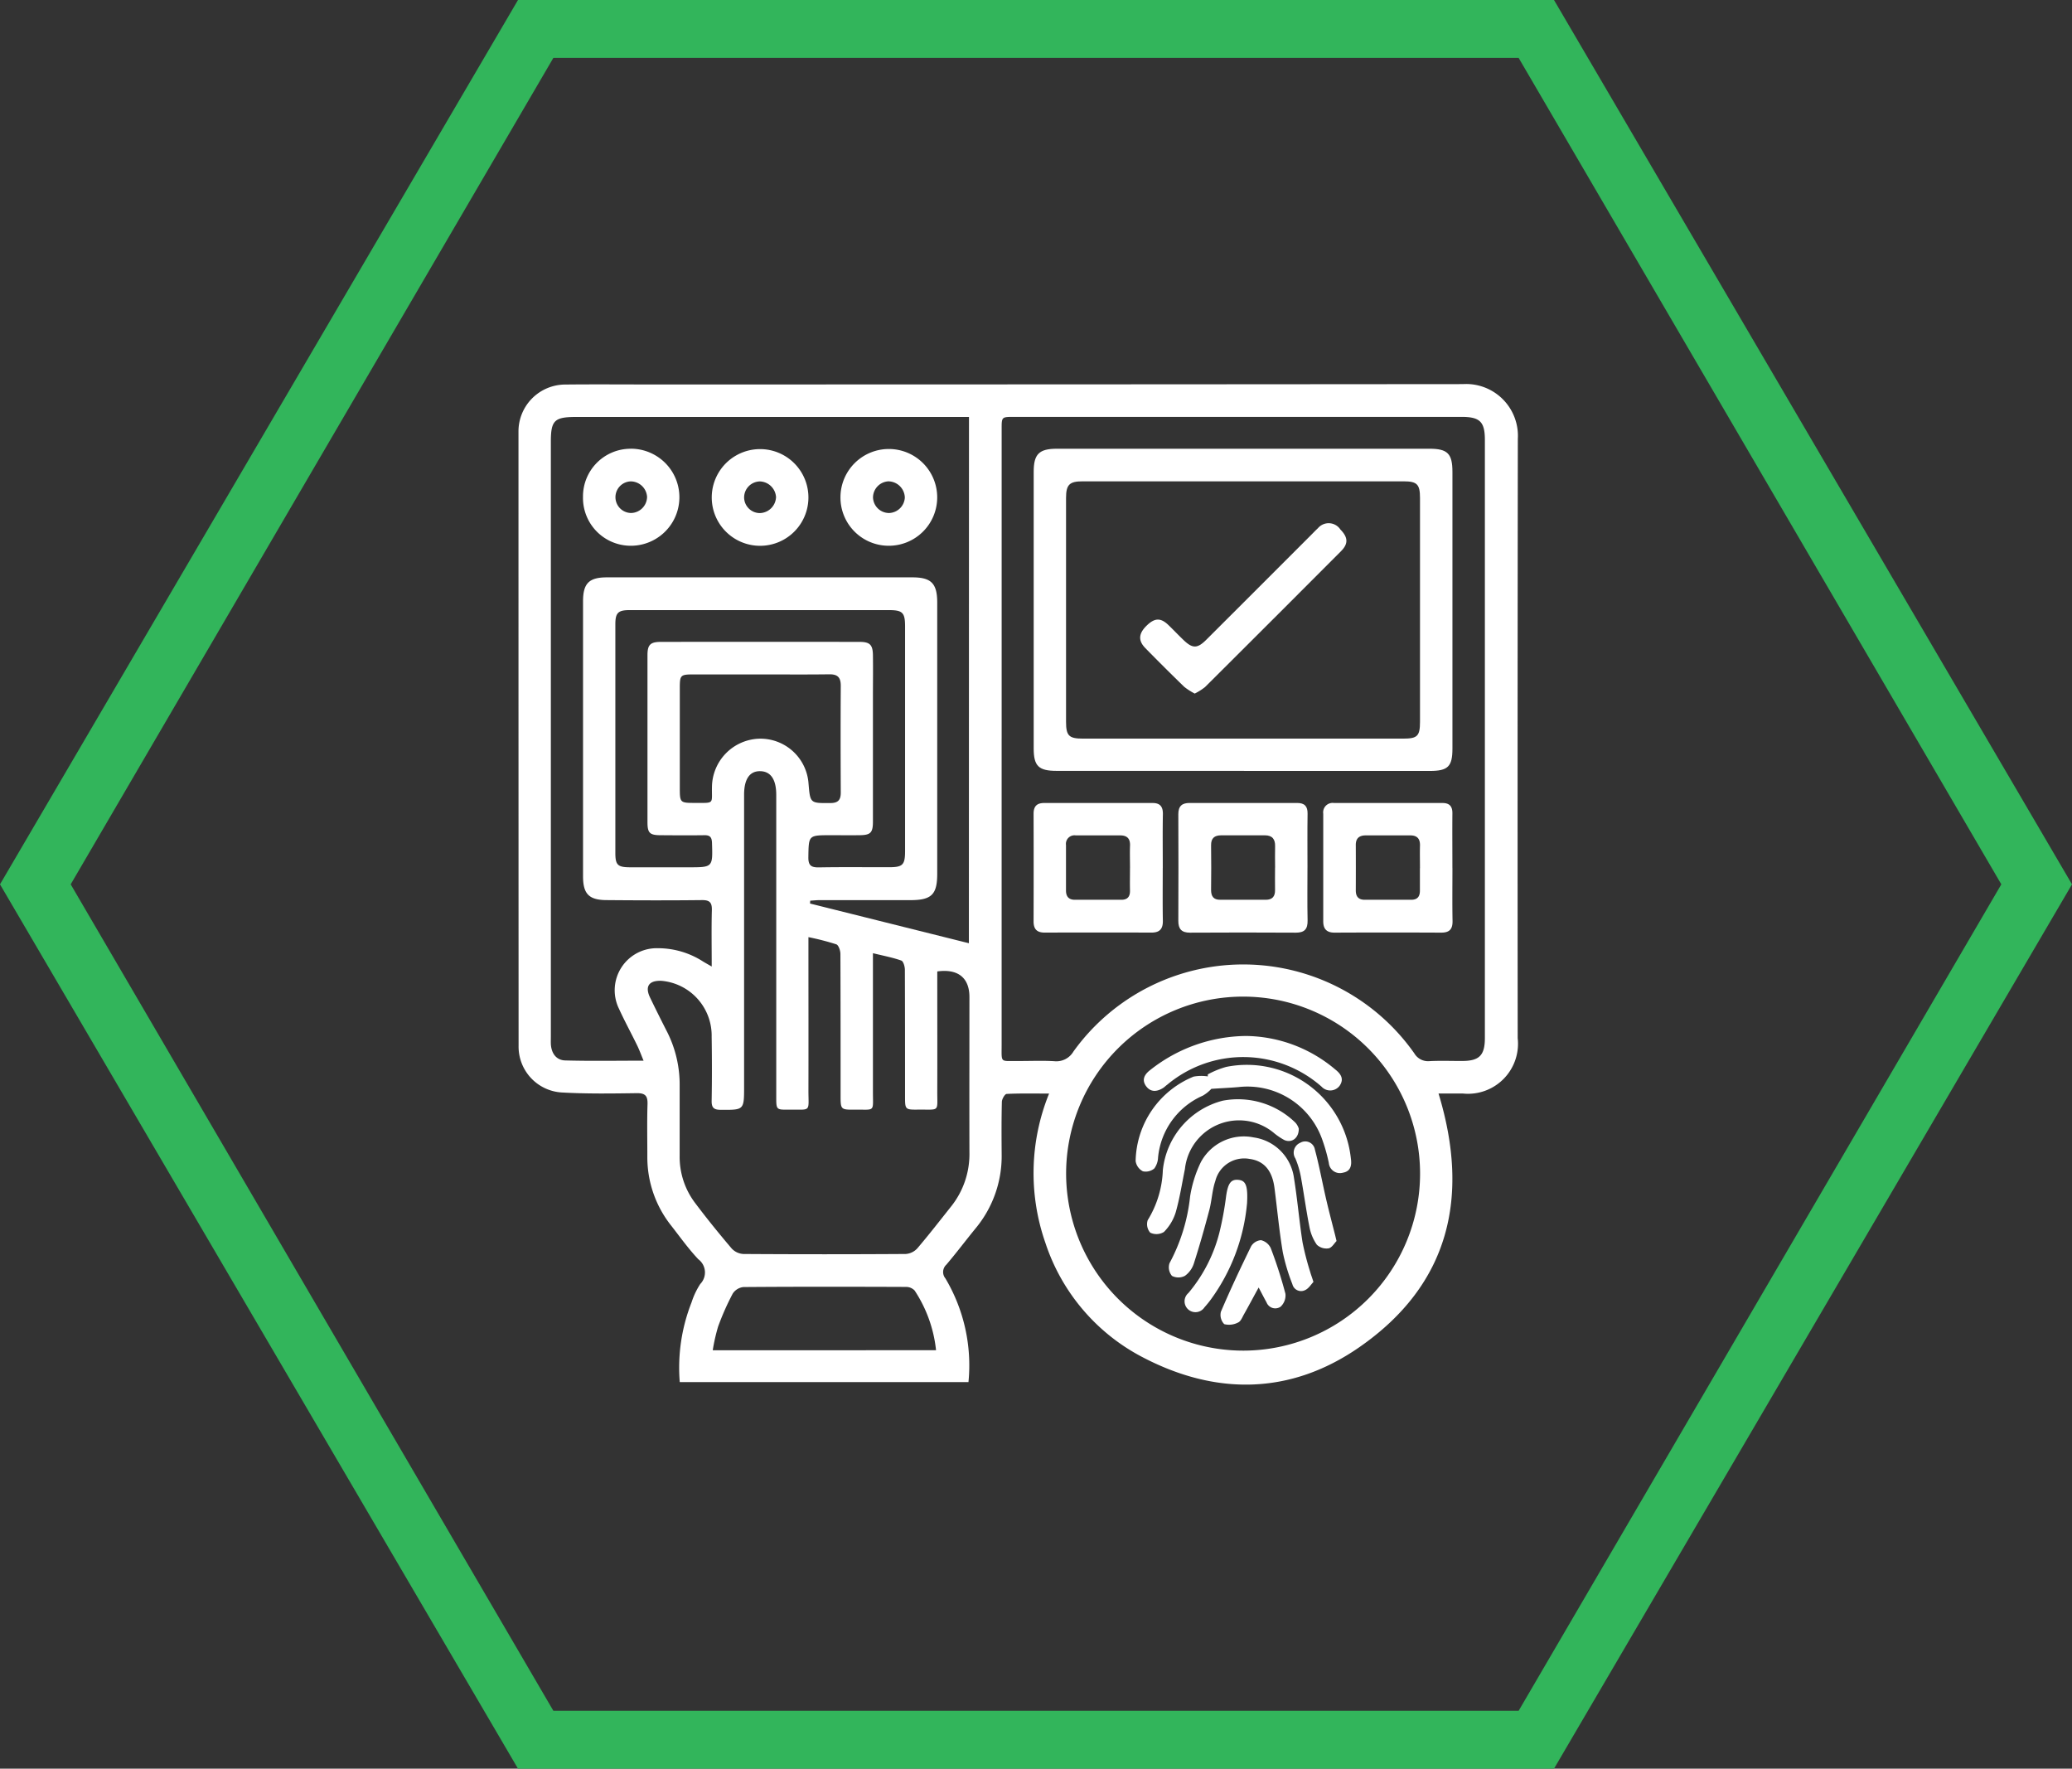 <svg xmlns="http://www.w3.org/2000/svg" xmlns:xlink="http://www.w3.org/1999/xlink" width="116" height="99" viewBox="0 0 116 99"><rect x="0" y="0" width="116" height="99" fill="#333333" stroke="none"/><defs><clipPath id="clip-path"><rect id="&#x41F;&#x440;&#x44F;&#x43C;&#x43E;&#x443;&#x433;&#x43E;&#x43B;&#x44C;&#x43D;&#x438;&#x43A;_1129" data-name="&#x41F;&#x440;&#x44F;&#x43C;&#x43E;&#x443;&#x433;&#x43E;&#x43B;&#x44C;&#x43D;&#x438;&#x43A; 1129" width="55.948" height="56" fill="#fff"></rect></clipPath></defs><g id="&#x421;&#x433;&#x440;&#x443;&#x43F;&#x43F;&#x438;&#x440;&#x43E;&#x432;&#x430;&#x442;&#x44C;_6899" data-name="&#x421;&#x433;&#x440;&#x443;&#x43F;&#x43F;&#x438;&#x440;&#x43E;&#x432;&#x430;&#x442;&#x44C; 6899" transform="translate(-485 -2117)"><path id="&#x412;&#x44B;&#x447;&#x438;&#x442;&#x430;&#x43D;&#x438;&#x435;_9" data-name="&#x412;&#x44B;&#x447;&#x438;&#x442;&#x430;&#x43D;&#x438;&#x435; 9" d="M87,99H29L0,49.5,29,0H87l29,49.5L87,99ZM30.979,3.242,3.958,49.5,30.979,95.758H85.021L112.043,49.5,85.021,3.242H30.979Z" transform="translate(485 2117)" fill="#32b55b"></path><g id="&#x421;&#x433;&#x440;&#x443;&#x43F;&#x43F;&#x438;&#x440;&#x43E;&#x432;&#x430;&#x442;&#x44C;_6723" data-name="&#x421;&#x433;&#x440;&#x443;&#x43F;&#x43F;&#x438;&#x440;&#x43E;&#x432;&#x430;&#x442;&#x44C; 6723" transform="translate(514.027 2138.5)"><g id="&#x421;&#x433;&#x440;&#x443;&#x43F;&#x43F;&#x438;&#x440;&#x43E;&#x432;&#x430;&#x442;&#x44C;_6722" data-name="&#x421;&#x433;&#x440;&#x443;&#x43F;&#x43F;&#x438;&#x440;&#x43E;&#x432;&#x430;&#x442;&#x44C; 6722" transform="translate(0 0)" clip-path="url(#clip-path)"><path id="&#x41A;&#x43E;&#x43D;&#x442;&#x443;&#x440;_4167" data-name="&#x41A;&#x43E;&#x43D;&#x442;&#x443;&#x440; 4167" d="M25.192,55.862H9.029A9.965,9.965,0,0,1,9.689,51.4a4.286,4.286,0,0,1,.488-1.03.923.923,0,0,0-.109-1.385c-.546-.578-1.012-1.231-1.5-1.858a6.151,6.151,0,0,1-1.354-3.9c0-.971-.021-1.942.01-2.912.015-.468-.118-.634-.609-.626-1.4.02-2.81.04-4.209-.04a2.571,2.571,0,0,1-2.4-2.6Q0,19.866,0,2.681A2.625,2.625,0,0,1,2.634.024C4.177.007,5.72.02,7.263.02q22.8,0,45.609-.02a2.9,2.9,0,0,1,3.076,3.069q-.022,16.769-.008,33.538a2.8,2.8,0,0,1-3.085,3.1c-.445,0-.889,0-1.347,0,1.768,5.8.606,10.7-4.423,14.194-3.858,2.68-8.059,2.728-12.207.534A11.137,11.137,0,0,1,29.5,48.071a11.833,11.833,0,0,1,.206-8.36c-.862,0-1.621-.017-2.377.02-.1.005-.263.285-.267.441-.025.97-.019,1.941-.012,2.912a6.326,6.326,0,0,1-1.463,4.177c-.548.671-1.07,1.364-1.63,2.024a.561.561,0,0,0-.056.772,9.526,9.526,0,0,1,1.291,5.805m1.857-36.033q0,8.58,0,17.159c0,1.027-.094.894.876.9.693.005,1.389-.031,2.079.012a1.107,1.107,0,0,0,1.063-.54,11.707,11.707,0,0,1,19.086.1.893.893,0,0,0,.858.435c.605-.031,1.213-.006,1.82-.009.96,0,1.272-.315,1.272-1.281q0-16.743,0-33.487c0-1.009-.279-1.283-1.3-1.283H27.734c-.683,0-.684,0-.684.674q0,8.658,0,17.316M25.221,1.839H3.238c-1.234,0-1.426.189-1.426,1.4V36.52c0,.139-.005.278,0,.416.028.52.3.907.806.921,1.433.039,2.866.013,4.385.013-.136-.327-.234-.6-.36-.857-.333-.685-.7-1.354-1.016-2.048a2.355,2.355,0,0,1,2.183-3.39,4.664,4.664,0,0,1,2.508.735c.138.085.281.164.5.29,0-1.117-.019-2.136.008-3.154.012-.43-.123-.569-.556-.564-1.785.02-3.571.016-5.356,0-.975-.007-1.3-.357-1.3-1.331q0-7.695,0-15.391c0-1.006.333-1.342,1.333-1.343H22.054c1.053,0,1.389.341,1.389,1.409q0,7.591,0,15.182c0,1.159-.314,1.473-1.487,1.476-1.7,0-3.4,0-5.1,0-.175,0-.35.02-.524.03,0,.053-.007.107-.01.16l8.894,2.222ZM16.233,30.953v.719c0,2.618.006,5.235,0,7.852,0,1.261.18,1.072-1.111,1.087-.69.008-.691,0-.691-.715q0-8.45,0-16.9c0-.869-.308-1.321-.9-1.33s-.9.449-.9,1.317q0,8.164,0,16.327c0,1.333,0,1.319-1.316,1.31-.391,0-.507-.129-.5-.512.021-1.2.019-2.392,0-3.587A3.078,3.078,0,0,0,8,33.4c-.7-.025-.933.313-.632.94.315.655.641,1.306.972,1.955a6.547,6.547,0,0,1,.683,3.012q0,1.95,0,3.9a4.274,4.274,0,0,0,.861,2.622c.656.873,1.344,1.721,2.051,2.553a.966.966,0,0,0,.649.308q4.551.03,9.1,0a.969.969,0,0,0,.644-.314c.652-.764,1.268-1.56,1.894-2.347a4.7,4.7,0,0,0,1.024-3.04c-.008-2.894,0-5.789,0-8.683,0-1.07-.634-1.592-1.8-1.431v.606c0,2.028.006,4.056,0,6.084-.006,1.2.163,1.032-1.049,1.044-.756.008-.756,0-.756-.757,0-2.357,0-4.714-.009-7.072,0-.178-.084-.473-.2-.514-.482-.171-.991-.265-1.588-.412v.7c0,2.357,0,4.715,0,7.072,0,1.142.136.974-1,.985-.81.008-.811,0-.811-.812,0-2.634,0-5.269-.01-7.9,0-.188-.1-.494-.231-.542a14.458,14.458,0,0,0-1.551-.4M40.584,54.1a9.908,9.908,0,1,0-9.925-9.921A9.923,9.923,0,0,0,40.584,54.1M13.554,12.65q-3.665,0-7.331,0c-.65,0-.8.153-.8.8q0,6.395,0,12.789c0,.683.132.805.835.807,1.092,0,2.183,0,3.276,0,1.352,0,1.343,0,1.3-1.369-.011-.311-.109-.432-.423-.427-.815.012-1.629.006-2.444,0-.616,0-.744-.121-.745-.721q0-4.679,0-9.358c0-.581.159-.741.746-.742q5.564-.007,11.127,0c.581,0,.741.165.749.749.011.779,0,1.559,0,2.339q0,3.483,0,6.966c0,.635-.133.761-.761.767-.537.005-1.074,0-1.611,0-1.246,0-1.223,0-1.243,1.229-.008.479.17.58.606.572,1.3-.024,2.6-.007,3.9-.009.78,0,.907-.127.908-.9q0-6.291,0-12.581c0-.77-.137-.91-.905-.911q-3.588,0-7.176,0m-.015,3.6q-1.871,0-3.742,0c-.734,0-.772.037-.773.753q0,2.78,0,5.56c0,.879,0,.881.9.879,1.052,0,.885.067.9-.878a2.734,2.734,0,0,1,2.659-2.717,2.7,2.7,0,0,1,2.747,2.51c.093,1.118.093,1.1,1.227,1.092.431,0,.58-.175.578-.591-.01-1.992-.013-3.984,0-5.975,0-.474-.181-.646-.647-.639-1.282.017-2.564.006-3.846.006m9.827,37.827a7.476,7.476,0,0,0-1.2-3.343.657.657,0,0,0-.483-.2c-3.032-.012-6.066-.016-9.1.007a.818.818,0,0,0-.6.368,14.6,14.6,0,0,0-.818,1.845,10.076,10.076,0,0,0-.3,1.326Z" transform="translate(0 0)" fill="#fff"></path><path id="&#x41A;&#x43E;&#x43D;&#x442;&#x443;&#x440;_4168" data-name="&#x41A;&#x43E;&#x43D;&#x442;&#x443;&#x440; 4168" d="M56.667,23.659h-10.5c-1,0-1.278-.271-1.278-1.248q0-7.745,0-15.49c0-.995.3-1.293,1.308-1.293H67.043c1.018,0,1.289.272,1.289,1.3q0,7.745,0,15.49c0,1-.251,1.246-1.267,1.246h-10.4m-.077-1.81q4.5,0,8.994,0c.792,0,.933-.146.934-.946q0-6.264,0-12.527c0-.758-.163-.927-.907-.928q-8.994,0-17.988,0c-.732,0-.92.189-.921.929q0,6.264,0,12.527c0,.787.161.945.946.945q4.471,0,8.942,0" transform="translate(-16.045 -2.011)" fill="#fff"></path><path id="&#x41A;&#x43E;&#x43D;&#x442;&#x443;&#x440;_4169" data-name="&#x41A;&#x43E;&#x43D;&#x442;&#x443;&#x440; 4169" d="M52.113,40.119c0,.986-.012,1.973.006,2.96.008.464-.182.666-.643.664q-2.986-.01-5.972,0c-.444,0-.623-.2-.622-.631q.009-3.012,0-6.023c0-.421.189-.6.592-.6q3.038,0,6.076,0c.407,0,.578.2.571.621-.019,1-.006,2.007-.006,3.012m-1.834.013c0-.416-.015-.832,0-1.247.019-.4-.157-.584-.543-.586q-1.247,0-2.495,0a.479.479,0,0,0-.547.538c0,.849,0,1.7,0,2.546,0,.335.151.52.5.52q1.3,0,2.6,0c.353,0,.492-.184.483-.525-.01-.416,0-.831,0-1.247" transform="translate(-16.044 -13.042)" fill="#fff"></path><path id="&#x41A;&#x43E;&#x43D;&#x442;&#x443;&#x440;_4170" data-name="&#x41A;&#x43E;&#x43D;&#x442;&#x443;&#x440; 4170" d="M77.352,40.126c0,.986-.013,1.973.006,2.959.009.463-.168.662-.637.66q-2.986-.014-5.972,0c-.443,0-.63-.211-.63-.633q0-3.012,0-6.023a.529.529,0,0,1,.6-.6q3.038,0,6.076,0c.39,0,.558.185.555.576-.01,1.021,0,2.042,0,3.064m-1.815.012c0-.416-.012-.833,0-1.248.015-.389-.145-.591-.54-.591-.832,0-1.664,0-2.5,0-.347,0-.556.154-.554.533q.006,1.273,0,2.548c0,.337.148.522.5.523.867,0,1.734,0,2.6,0,.358,0,.493-.187.49-.521,0-.416,0-.832,0-1.248" transform="translate(-25.065 -13.042)" fill="#fff"></path><path id="&#x41A;&#x43E;&#x43D;&#x442;&#x443;&#x440;_4171" data-name="&#x41A;&#x43E;&#x43D;&#x442;&#x443;&#x440; 4171" d="M64.723,40.1c0,.987-.015,1.974.007,2.96.01.486-.169.69-.665.687-1.974-.013-3.948-.01-5.921,0-.463,0-.653-.2-.651-.661q.013-2.987,0-5.972c0-.452.207-.627.628-.627q3.013,0,6.025,0c.409,0,.59.179.583.6-.016,1-.005,2.008-.005,3.012m-1.813.01c0-.4-.012-.8,0-1.194s-.155-.619-.573-.617c-.814,0-1.628,0-2.442,0-.377,0-.576.159-.569.564.012.831.01,1.662,0,2.493,0,.364.139.553.515.551q1.272,0,2.546,0c.375,0,.527-.191.52-.552-.008-.415,0-.831,0-1.247" transform="translate(-20.552 -13.042)" fill="#fff"></path><path id="&#x41A;&#x43E;&#x43D;&#x442;&#x443;&#x440;_4172" data-name="&#x41A;&#x43E;&#x43D;&#x442;&#x443;&#x440; 4172" d="M16.839,8.333a2.706,2.706,0,1,1,5.412.047,2.706,2.706,0,0,1-5.412-.047m3.6.026a.938.938,0,0,0-.9-.9.9.9,0,0,0-.888.9.885.885,0,0,0,.855.872.93.93,0,0,0,.93-.864" transform="translate(-6.019 -2.012)" fill="#fff"></path><path id="&#x41A;&#x43E;&#x43D;&#x442;&#x443;&#x440;_4173" data-name="&#x41A;&#x43E;&#x43D;&#x442;&#x443;&#x440; 4173" d="M28.055,8.342a2.708,2.708,0,1,1,2.692,2.718,2.7,2.7,0,0,1-2.692-2.718m2.714-.889a.912.912,0,0,0-.892.9.9.9,0,0,0,.907.874.914.914,0,0,0,.874-.863.932.932,0,0,0-.889-.908" transform="translate(-10.029 -2.012)" fill="#fff"></path><path id="&#x41A;&#x43E;&#x43D;&#x442;&#x443;&#x440;_4174" data-name="&#x41A;&#x43E;&#x43D;&#x442;&#x443;&#x440; 4174" d="M8.315,5.628A2.716,2.716,0,1,1,8.29,11.06,2.675,2.675,0,0,1,5.622,8.33a2.667,2.667,0,0,1,2.693-2.7m.894,2.693a.924.924,0,0,0-.927-.866.885.885,0,0,0,.042,1.769.916.916,0,0,0,.885-.9" transform="translate(-2.01 -2.012)" fill="#fff"></path><path id="&#x41A;&#x43E;&#x43D;&#x442;&#x443;&#x440;_4175" data-name="&#x41A;&#x43E;&#x43D;&#x442;&#x443;&#x440; 4175" d="M64.762,73.69c-.132.136-.267.367-.465.456a.5.5,0,0,1-.713-.33,10.893,10.893,0,0,1-.537-1.786c-.2-1.194-.31-2.4-.466-3.605-.128-.984-.593-1.516-1.4-1.623a1.666,1.666,0,0,0-1.912,1.239c-.178.517-.195,1.087-.335,1.62-.264,1-.547,2-.863,2.984a1.367,1.367,0,0,1-.5.7.781.781,0,0,1-.729.005.74.74,0,0,1-.137-.711,10.088,10.088,0,0,0,1.153-3.74,6.833,6.833,0,0,1,.6-1.913A2.731,2.731,0,0,1,61.417,65.6a2.644,2.644,0,0,1,2.255,2.266c.194,1.2.294,2.406.479,3.6a15.8,15.8,0,0,0,.427,1.655c.04.149.1.295.184.567" transform="translate(-20.257 -23.434)" fill="#fff"></path><path id="&#x41A;&#x43E;&#x43D;&#x442;&#x443;&#x440;_4176" data-name="&#x41A;&#x43E;&#x43D;&#x442;&#x443;&#x440; 4176" d="M57.817,59.85a4.868,4.868,0,0,1,1.029-.419,5.856,5.856,0,0,1,6.979,5.12c.057.378,0,.723-.439.8a.623.623,0,0,1-.794-.544,9.793,9.793,0,0,0-.4-1.395,4.438,4.438,0,0,0-4.652-2.853c-.492.044-.986.062-1.525.1a2.1,2.1,0,0,1-.483.384,4.208,4.208,0,0,0-2.5,3.454,1.127,1.127,0,0,1-.208.616.744.744,0,0,1-.642.161.767.767,0,0,1-.406-.573,5.209,5.209,0,0,1,3.245-4.727,2.412,2.412,0,0,1,.795-.012l0-.111" transform="translate(-19.225 -21.212)" fill="#fff"></path><path id="&#x41A;&#x43E;&#x43D;&#x442;&#x443;&#x440;_4177" data-name="&#x41A;&#x43E;&#x43D;&#x442;&#x443;&#x440; 4177" d="M63.26,63.93c.013.54-.4.83-.815.641a3.65,3.65,0,0,1-.558-.377,3.048,3.048,0,0,0-5,2c-.166.813-.291,1.638-.519,2.435a2.687,2.687,0,0,1-.657,1.091.8.8,0,0,1-.767.039.725.725,0,0,1-.141-.7,5.707,5.707,0,0,0,.847-2.8A4.5,4.5,0,0,1,59.01,62.37a4.6,4.6,0,0,1,4.068,1.238.93.93,0,0,1,.182.323" transform="translate(-19.576 -22.262)" fill="#fff"></path><path id="&#x41A;&#x43E;&#x43D;&#x442;&#x443;&#x440;_4178" data-name="&#x41A;&#x43E;&#x43D;&#x442;&#x443;&#x440; 4178" d="M60.2,56.787a7.862,7.862,0,0,1,5,1.87c.312.246.52.534.242.928a.658.658,0,0,1-1,.042,6.629,6.629,0,0,0-8.65-.107c-.071.049-.132.113-.2.161-.343.228-.708.274-.97-.076s-.109-.653.209-.9A8.768,8.768,0,0,1,60.2,56.787" transform="translate(-19.479 -20.3)" fill="#fff"></path><path id="&#x41A;&#x43E;&#x43D;&#x442;&#x443;&#x440;_4179" data-name="&#x41A;&#x43E;&#x43D;&#x442;&#x443;&#x440; 4179" d="M61.526,70.675a10.775,10.775,0,0,1-2.019,5.338c-.112.154-.234.3-.36.443a.608.608,0,1,1-.9-.8,8.484,8.484,0,0,0,1.737-3.389,17.974,17.974,0,0,0,.375-2.037c.1-.7.26-.945.674-.91s.558.294.495,1.351" transform="translate(-20.742 -24.78)" fill="#fff"></path><path id="&#x41A;&#x43E;&#x43D;&#x442;&#x443;&#x440;_4180" data-name="&#x41A;&#x43E;&#x43D;&#x442;&#x443;&#x440; 4180" d="M63.3,77.225c-.3.543-.554,1.025-.822,1.5-.093.164-.177.393-.324.456a1.089,1.089,0,0,1-.78.094.739.739,0,0,1-.187-.695c.527-1.236,1.1-2.454,1.69-3.66a.707.707,0,0,1,.556-.345.812.812,0,0,1,.544.444,24.832,24.832,0,0,1,.822,2.555.855.855,0,0,1-.275.728.524.524,0,0,1-.783-.247c-.14-.252-.271-.509-.441-.83" transform="translate(-21.862 -26.658)" fill="#fff"></path><path id="&#x41A;&#x43E;&#x43D;&#x442;&#x443;&#x440;_4181" data-name="&#x41A;&#x43E;&#x43D;&#x442;&#x443;&#x440; 4181" d="M69.953,71.548c-.123.123-.263.375-.443.409a.786.786,0,0,1-.659-.2,2.552,2.552,0,0,1-.414-.99c-.188-.947-.315-1.906-.489-2.856a5,5,0,0,0-.3-.987.6.6,0,0,1,.274-.876.548.548,0,0,1,.819.381c.245.912.414,1.845.627,2.766.154.668.33,1.332.5,2,.021.083.04.166.085.356" transform="translate(-24.154 -23.583)" fill="#fff"></path><path id="&#x41A;&#x43E;&#x43D;&#x442;&#x443;&#x440;_4182" data-name="&#x41A;&#x43E;&#x43D;&#x442;&#x443;&#x440; 4182" d="M57.223,21.652a3.639,3.639,0,0,1-.589-.378q-1.1-1.068-2.174-2.164c-.416-.425-.382-.819.069-1.26s.786-.448,1.213-.041c.288.275.561.567.849.842.508.488.777.489,1.276-.009q2.944-2.938,5.883-5.88c.123-.123.242-.249.369-.366a.787.787,0,0,1,1.259.073c.429.436.452.794.035,1.212q-3.8,3.811-7.613,7.606a3.227,3.227,0,0,1-.579.365" transform="translate(-19.363 -4.33)" fill="#fff"></path></g></g></g></svg>